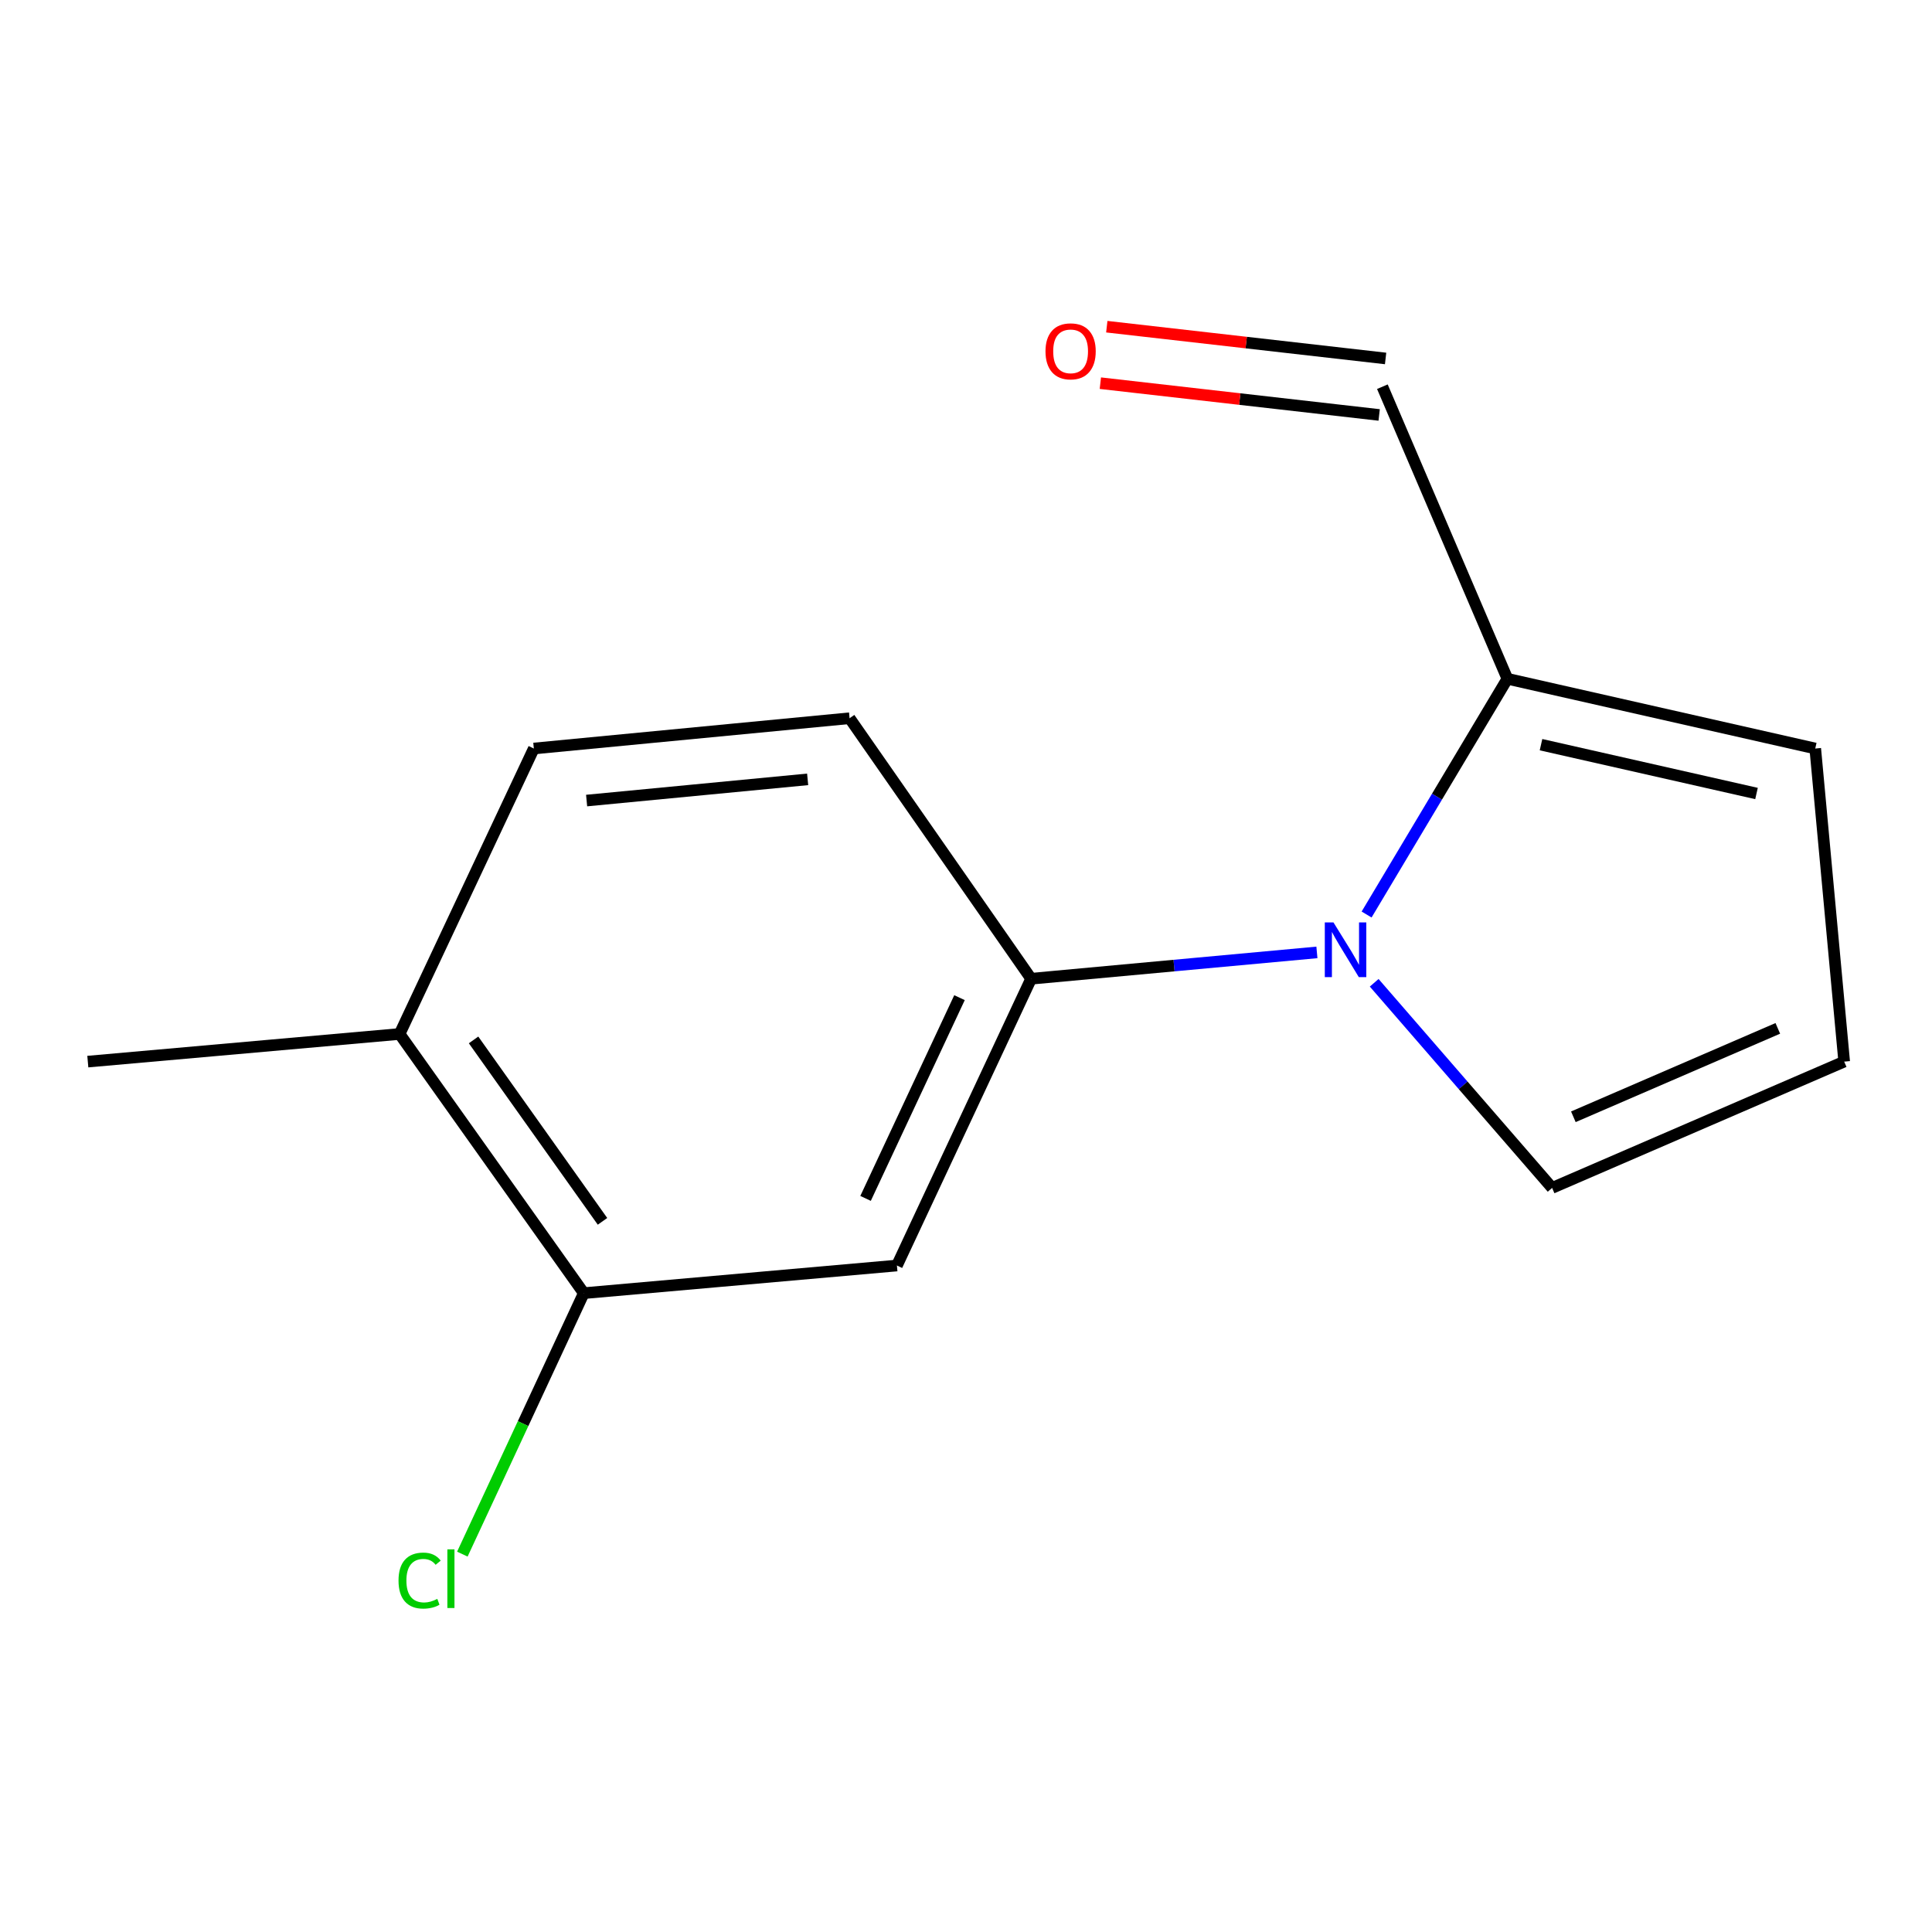 <?xml version='1.0' encoding='iso-8859-1'?>
<svg version='1.1' baseProfile='full'
              xmlns='http://www.w3.org/2000/svg'
                      xmlns:rdkit='http://www.rdkit.org/xml'
                      xmlns:xlink='http://www.w3.org/1999/xlink'
                  xml:space='preserve'
width='1000px' height='1000px' viewBox='0 0 1000 1000'>
<!-- END OF HEADER -->
<rect style='opacity:1.0;fill:#FFFFFF;stroke:none' width='1000' height='1000' x='0' y='0'> </rect>
<path class='bond-0' d='M 681.63,492.964 L 607.67,499.777' style='fill:none;fill-rule:evenodd;stroke:#0000FF;stroke-width:6px;stroke-linecap:butt;stroke-linejoin:miter;stroke-opacity:1' />
<path class='bond-0' d='M 607.67,499.777 L 533.71,506.59' style='fill:none;fill-rule:evenodd;stroke:#000000;stroke-width:6px;stroke-linecap:butt;stroke-linejoin:miter;stroke-opacity:1' />
<path class='bond-1' d='M 707.352,473.354 L 743.788,412.342' style='fill:none;fill-rule:evenodd;stroke:#0000FF;stroke-width:6px;stroke-linecap:butt;stroke-linejoin:miter;stroke-opacity:1' />
<path class='bond-1' d='M 743.788,412.342 L 780.225,351.331' style='fill:none;fill-rule:evenodd;stroke:#000000;stroke-width:6px;stroke-linecap:butt;stroke-linejoin:miter;stroke-opacity:1' />
<path class='bond-4' d='M 711.276,508.684 L 757.325,561.774' style='fill:none;fill-rule:evenodd;stroke:#0000FF;stroke-width:6px;stroke-linecap:butt;stroke-linejoin:miter;stroke-opacity:1' />
<path class='bond-4' d='M 757.325,561.774 L 803.374,614.864' style='fill:none;fill-rule:evenodd;stroke:#000000;stroke-width:6px;stroke-linecap:butt;stroke-linejoin:miter;stroke-opacity:1' />
<path class='bond-2' d='M 533.71,506.59 L 464.246,655.031' style='fill:none;fill-rule:evenodd;stroke:#000000;stroke-width:6px;stroke-linecap:butt;stroke-linejoin:miter;stroke-opacity:1' />
<path class='bond-2' d='M 496.638,516.384 L 448.013,620.293' style='fill:none;fill-rule:evenodd;stroke:#000000;stroke-width:6px;stroke-linecap:butt;stroke-linejoin:miter;stroke-opacity:1' />
<path class='bond-8' d='M 533.71,506.59 L 439.741,371.75' style='fill:none;fill-rule:evenodd;stroke:#000000;stroke-width:6px;stroke-linecap:butt;stroke-linejoin:miter;stroke-opacity:1' />
<path class='bond-6' d='M 780.225,351.331 L 939.57,387.428' style='fill:none;fill-rule:evenodd;stroke:#000000;stroke-width:6px;stroke-linecap:butt;stroke-linejoin:miter;stroke-opacity:1' />
<path class='bond-6' d='M 797.625,385.445 L 909.167,410.713' style='fill:none;fill-rule:evenodd;stroke:#000000;stroke-width:6px;stroke-linecap:butt;stroke-linejoin:miter;stroke-opacity:1' />
<path class='bond-9' d='M 780.225,351.331 L 715.518,200.159' style='fill:none;fill-rule:evenodd;stroke:#000000;stroke-width:6px;stroke-linecap:butt;stroke-linejoin:miter;stroke-opacity:1' />
<path class='bond-3' d='M 464.246,655.031 L 302.17,669.336' style='fill:none;fill-rule:evenodd;stroke:#000000;stroke-width:6px;stroke-linecap:butt;stroke-linejoin:miter;stroke-opacity:1' />
<path class='bond-12' d='M 302.17,669.336 L 270.74,736.875' style='fill:none;fill-rule:evenodd;stroke:#000000;stroke-width:6px;stroke-linecap:butt;stroke-linejoin:miter;stroke-opacity:1' />
<path class='bond-12' d='M 270.74,736.875 L 239.309,804.413' style='fill:none;fill-rule:evenodd;stroke:#00CC00;stroke-width:6px;stroke-linecap:butt;stroke-linejoin:miter;stroke-opacity:1' />
<path class='bond-15' d='M 302.17,669.336 L 206.828,535.183' style='fill:none;fill-rule:evenodd;stroke:#000000;stroke-width:6px;stroke-linecap:butt;stroke-linejoin:miter;stroke-opacity:1' />
<path class='bond-15' d='M 311.855,632.166 L 245.115,538.259' style='fill:none;fill-rule:evenodd;stroke:#000000;stroke-width:6px;stroke-linecap:butt;stroke-linejoin:miter;stroke-opacity:1' />
<path class='bond-5' d='M 803.374,614.864 L 954.545,549.487' style='fill:none;fill-rule:evenodd;stroke:#000000;stroke-width:6px;stroke-linecap:butt;stroke-linejoin:miter;stroke-opacity:1' />
<path class='bond-5' d='M 814.369,578.048 L 920.189,532.285' style='fill:none;fill-rule:evenodd;stroke:#000000;stroke-width:6px;stroke-linecap:butt;stroke-linejoin:miter;stroke-opacity:1' />
<path class='bond-14' d='M 954.545,549.487 L 939.57,387.428' style='fill:none;fill-rule:evenodd;stroke:#000000;stroke-width:6px;stroke-linecap:butt;stroke-linejoin:miter;stroke-opacity:1' />
<path class='bond-7' d='M 206.828,535.183 L 276.308,387.428' style='fill:none;fill-rule:evenodd;stroke:#000000;stroke-width:6px;stroke-linecap:butt;stroke-linejoin:miter;stroke-opacity:1' />
<path class='bond-13' d='M 206.828,535.183 L 45.455,549.487' style='fill:none;fill-rule:evenodd;stroke:#000000;stroke-width:6px;stroke-linecap:butt;stroke-linejoin:miter;stroke-opacity:1' />
<path class='bond-10' d='M 439.741,371.75 L 276.308,387.428' style='fill:none;fill-rule:evenodd;stroke:#000000;stroke-width:6px;stroke-linecap:butt;stroke-linejoin:miter;stroke-opacity:1' />
<path class='bond-10' d='M 418.036,403.394 L 303.632,414.368' style='fill:none;fill-rule:evenodd;stroke:#000000;stroke-width:6px;stroke-linecap:butt;stroke-linejoin:miter;stroke-opacity:1' />
<path class='bond-11' d='M 717.184,185.54 L 645.028,177.316' style='fill:none;fill-rule:evenodd;stroke:#000000;stroke-width:6px;stroke-linecap:butt;stroke-linejoin:miter;stroke-opacity:1' />
<path class='bond-11' d='M 645.028,177.316 L 572.872,169.093' style='fill:none;fill-rule:evenodd;stroke:#FF0000;stroke-width:6px;stroke-linecap:butt;stroke-linejoin:miter;stroke-opacity:1' />
<path class='bond-11' d='M 713.852,214.778 L 641.696,206.554' style='fill:none;fill-rule:evenodd;stroke:#000000;stroke-width:6px;stroke-linecap:butt;stroke-linejoin:miter;stroke-opacity:1' />
<path class='bond-11' d='M 641.696,206.554 L 569.54,198.33' style='fill:none;fill-rule:evenodd;stroke:#FF0000;stroke-width:6px;stroke-linecap:butt;stroke-linejoin:miter;stroke-opacity:1' />
<path  class='atom-0' d='M 690.196 477.438
L 699.476 492.438
Q 700.396 493.918, 701.876 496.598
Q 703.356 499.278, 703.436 499.438
L 703.436 477.438
L 707.196 477.438
L 707.196 505.758
L 703.316 505.758
L 693.356 489.358
Q 692.196 487.438, 690.956 485.238
Q 689.756 483.038, 689.396 482.358
L 689.396 505.758
L 685.716 505.758
L 685.716 477.438
L 690.196 477.438
' fill='#0000FF'/>
<path  class='atom-12' d='M 541.145 181.847
Q 541.145 175.047, 544.505 171.247
Q 547.865 167.447, 554.145 167.447
Q 560.425 167.447, 563.785 171.247
Q 567.145 175.047, 567.145 181.847
Q 567.145 188.727, 563.745 192.647
Q 560.345 196.527, 554.145 196.527
Q 547.905 196.527, 544.505 192.647
Q 541.145 188.767, 541.145 181.847
M 554.145 193.327
Q 558.465 193.327, 560.785 190.447
Q 563.145 187.527, 563.145 181.847
Q 563.145 176.287, 560.785 173.487
Q 558.465 170.647, 554.145 170.647
Q 549.825 170.647, 547.465 173.447
Q 545.145 176.247, 545.145 181.847
Q 545.145 187.567, 547.465 190.447
Q 549.825 193.327, 554.145 193.327
' fill='#FF0000'/>
<path  class='atom-13' d='M 206.273 818.104
Q 206.273 811.064, 209.553 807.384
Q 212.873 803.664, 219.153 803.664
Q 224.993 803.664, 228.113 807.784
L 225.473 809.944
Q 223.193 806.944, 219.153 806.944
Q 214.873 806.944, 212.593 809.824
Q 210.353 812.664, 210.353 818.104
Q 210.353 823.704, 212.673 826.584
Q 215.033 829.464, 219.593 829.464
Q 222.713 829.464, 226.353 827.584
L 227.473 830.584
Q 225.993 831.544, 223.753 832.104
Q 221.513 832.664, 219.033 832.664
Q 212.873 832.664, 209.553 828.904
Q 206.273 825.144, 206.273 818.104
' fill='#00CC00'/>
<path  class='atom-13' d='M 231.553 801.944
L 235.233 801.944
L 235.233 832.304
L 231.553 832.304
L 231.553 801.944
' fill='#00CC00'/>
</svg>
